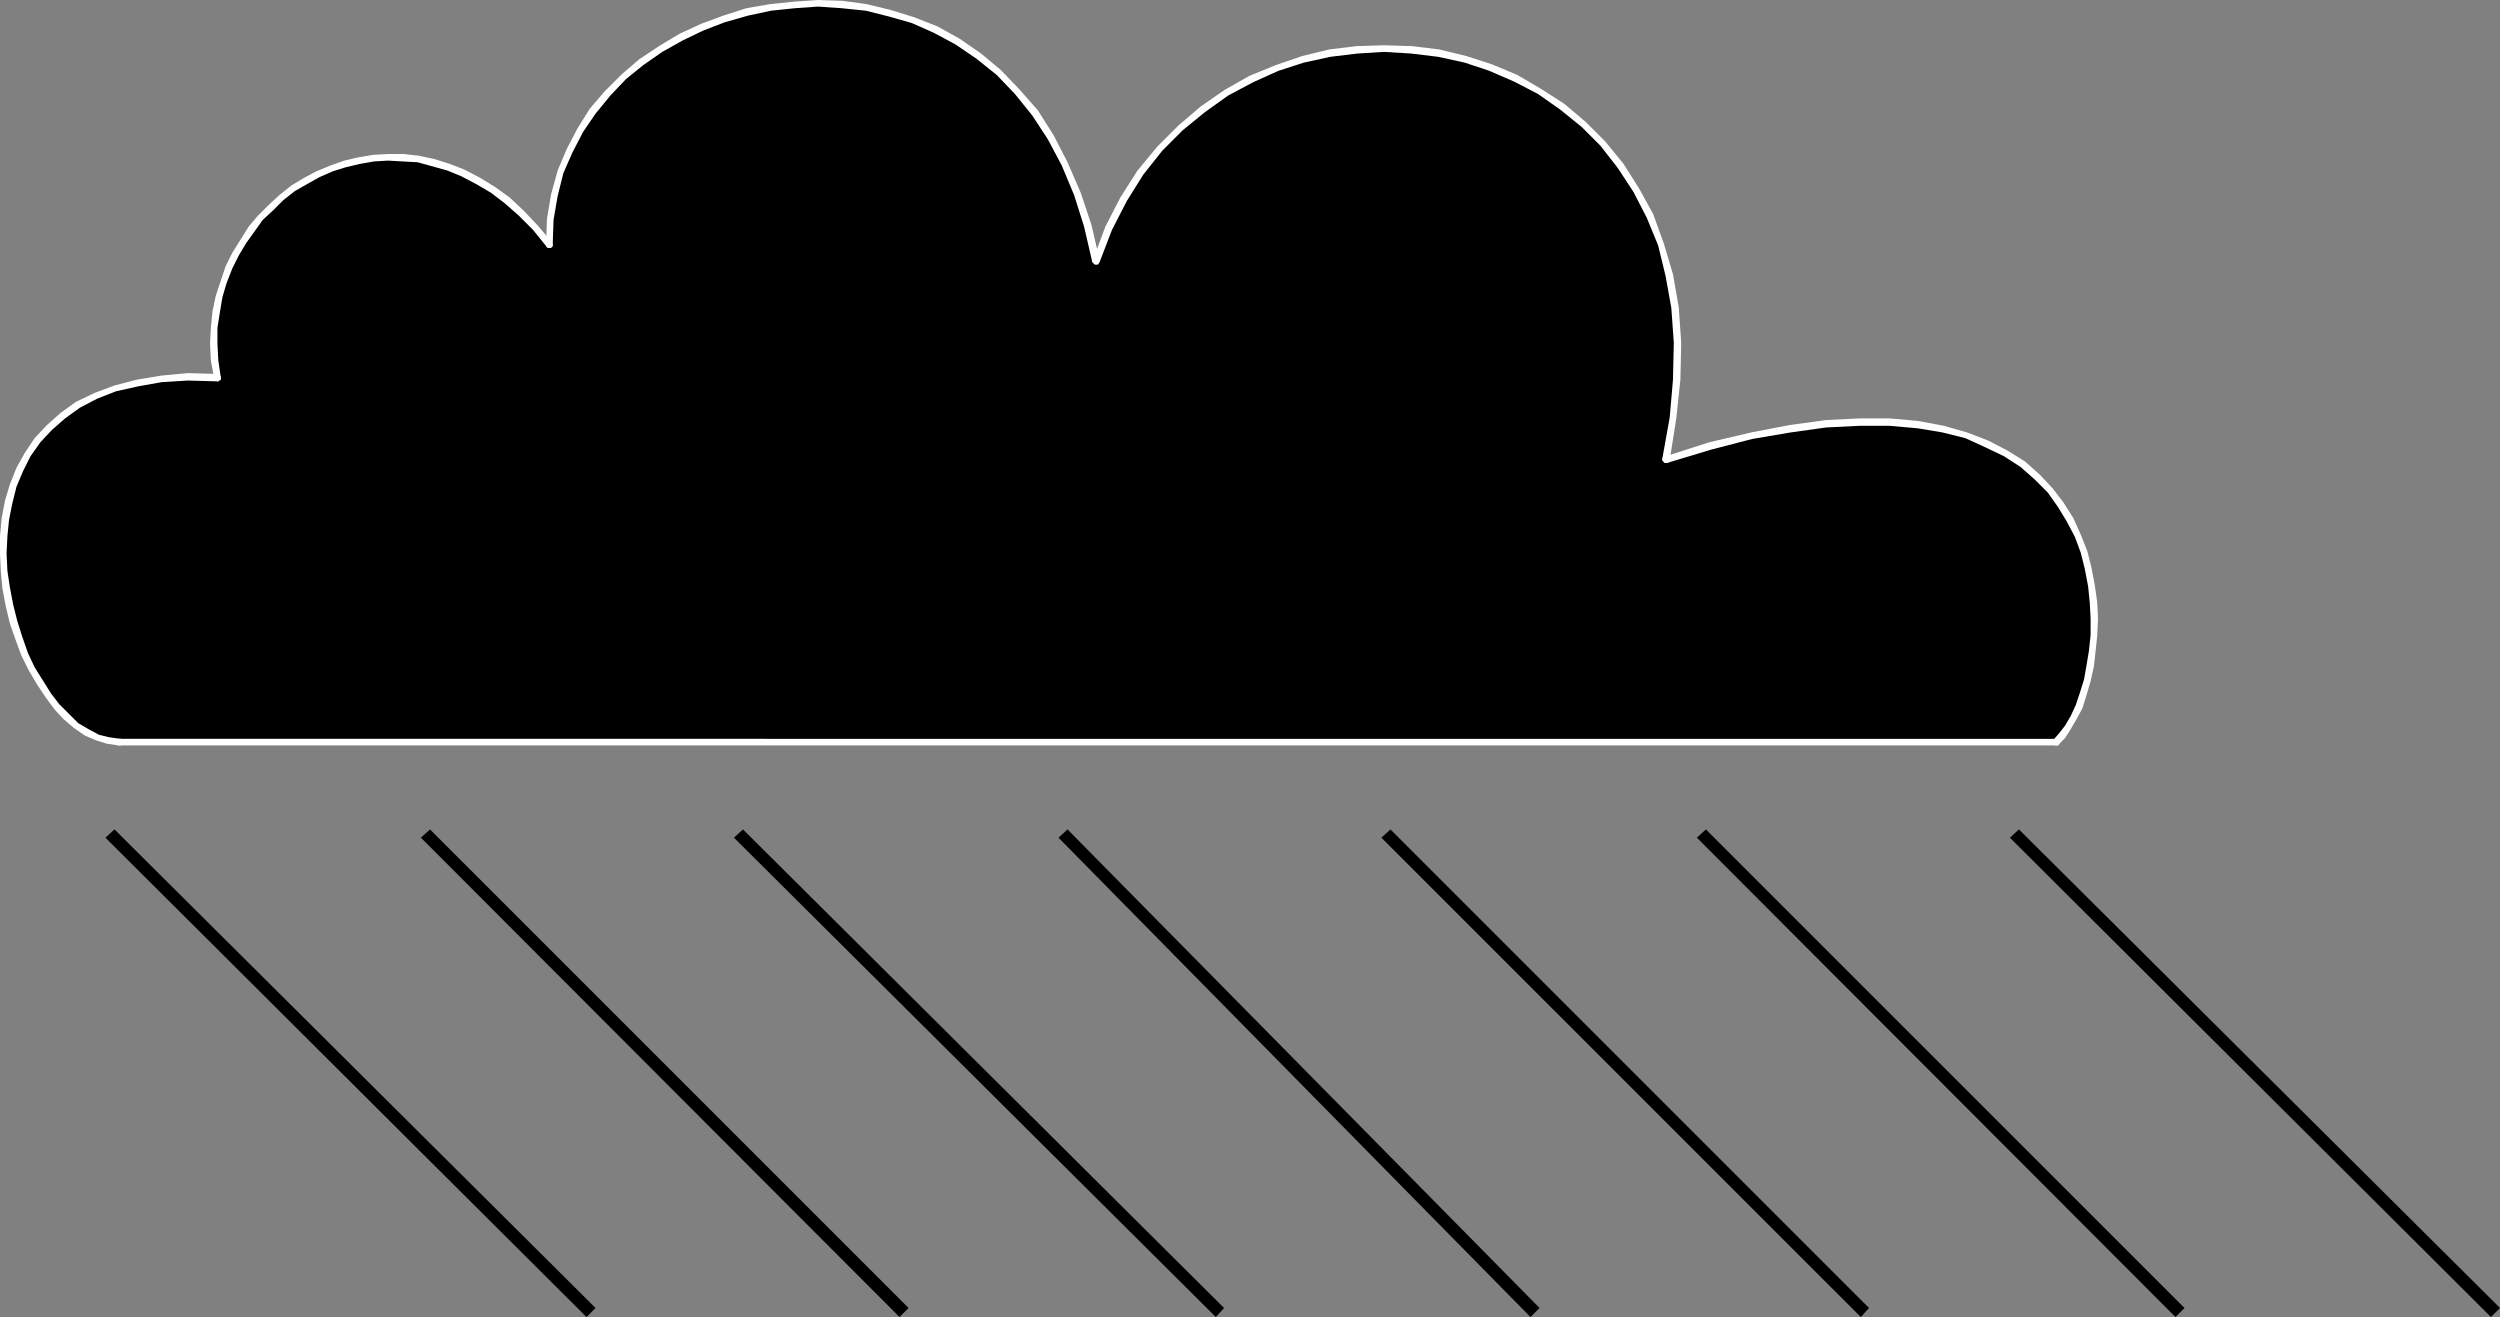 <?xml version="1.0" encoding="UTF-8" standalone="no"?>
<svg
   version="1.0"
   width="129.766mm"
   height="68.363mm"
   id="svg14"
   sodipodi:docname="Rain 14.wmf"
   xmlns:inkscape="http://www.inkscape.org/namespaces/inkscape"
   xmlns:sodipodi="http://sodipodi.sourceforge.net/DTD/sodipodi-0.dtd"
   xmlns="http://www.w3.org/2000/svg"
   xmlns:svg="http://www.w3.org/2000/svg">
  <rect width="100%" height="100%" fill="#808080" stroke="none"/>
  <sodipodi:namedview
     id="namedview14"
     pagecolor="#ffffff"
     bordercolor="#000000"
     borderopacity="0.25"
     inkscape:showpageshadow="2"
     inkscape:pageopacity="0.0"
     inkscape:pagecheckerboard="0"
     inkscape:deskcolor="#d1d1d1"
     inkscape:document-units="mm" />
  <defs
     id="defs1">
    <pattern
       id="WMFhbasepattern"
       patternUnits="userSpaceOnUse"
       width="6"
       height="6"
       x="0"
       y="0" />
  </defs>
  <path
     style="fill:#000000;fill-opacity:1;fill-rule:evenodd;stroke:none"
     d="m 20.685,164.335 94.374,94.044 1.778,-1.777 -94.374,-93.883 z"
     id="path1" />
  <path
     style="fill:#000000;fill-opacity:1;fill-rule:evenodd;stroke:none"
     d="M 23.432,145.591 H 403.353 l 2.262,-2.747 2.424,-4.04 1.293,-5.171 1.454,-5.979 v -6.302 l -0.485,-6.464 -1.454,-6.302 -2.747,-6.464 -4.04,-5.979 -5.171,-5.009 -7.272,-4.201 -8.242,-2.747 -10.504,-1.293 -12.443,0.323 -14.544,2.424 -16.968,4.524 1.293,-8.241 0.97,-7.271 v -7.433 l -0.485,-6.787 -0.97,-6.464 -1.778,-5.979 -2.262,-5.494 -2.424,-5.009 -3.07,-5.009 -3.717,-4.201 -3.717,-4.201 -4.04,-3.07 -9.211,-5.494 -10.019,-3.717 -10.666,-1.777 H 266.317 l -10.504,1.777 -10.181,3.717 -9.534,5.979 -4.04,3.555 -4.202,4.201 -3.717,4.524 -3.717,5.494 -2.586,5.494 -2.747,6.464 -3.717,-13.25 -5.01,-10.988 -6.464,-9.211 -7.757,-6.948 L 183.739,5.817 174.689,2.585 165.478,0.808 h -9.534 l -9.211,1.777 -8.726,2.747 -8.242,4.201 -7.434,5.494 -5.818,6.948 -4.525,7.756 -3.232,8.564 -0.97,9.695 -5.01,-5.979 -5.979,-4.524 -5.494,-3.232 -5.979,-2.262 -5.979,-0.97 h -5.979 l -5.494,1.454 -5.494,1.777 -4.686,2.747 -4.525,3.717 -3.555,4.04 -3.232,5.009 -2.262,5.656 -1.454,5.817 -0.485,5.979 0.485,6.948 H 31.674 l -8.726,1.777 -7.272,3.717 -5.979,4.04 -4.202,5.494 -2.747,5.979 -1.293,6.464 -0.485,6.948 0.485,6.787 1.293,6.464 2.262,6.302 2.909,5.494 3.555,5.171 3.717,3.555 4.04,2.424 z"
     id="path2" />
  <path
     style="fill:#ffffff;fill-opacity:1;fill-rule:evenodd;stroke:none"
     d="m 23.432,144.945 h -0.162 -0.162 l -0.162,0.162 -0.162,0.162 v 0.162 0.323 0.162 l 0.162,0.162 0.162,0.162 h 0.162 380.406 0.162 l 0.162,-0.323 0.162,-0.162 v -0.323 l -0.162,-0.162 -0.162,-0.162 v -0.162 h -0.162 -0.323 z"
     id="path3" />
  <path
     style="fill:#ffffff;fill-opacity:1;fill-rule:evenodd;stroke:none"
     d="m 403.03,145.106 -0.162,0.162 v 0 l -0.162,0.323 v 0.162 l 0.162,0.162 0.162,0.162 0.162,0.162 h 0.162 0.162 0.162 l 0.162,-0.162 v 0 l 1.293,-1.293 1.131,-1.777 1.131,-1.939 1.131,-2.101 0.808,-2.585 0.808,-2.747 0.646,-2.909 0.323,-2.909 0.323,-3.07 0.162,-3.393 -0.162,-3.232 -0.485,-3.393 -0.646,-3.393 -0.808,-3.232 -1.293,-3.232 -1.454,-3.232 -1.939,-3.07 -2.101,-2.747 -2.586,-2.747 -2.909,-2.585 -3.394,-2.101 -3.717,-1.939 -4.202,-1.616 -4.525,-1.293 -5.171,-0.97 -5.494,-0.485 h -5.979 l -6.464,0.323 -7.11,0.97 -7.595,1.454 -8.242,1.939 -8.565,2.747 v 0 l -0.323,0.162 -0.162,0.162 -0.162,0.162 v 0.162 l 0.162,0.162 v 0.162 l 0.323,0.323 h 0.162 0.162 0.162 v 0 l 8.565,-2.585 8.08,-2.101 7.595,-1.293 6.949,-0.97 6.464,-0.323 h 5.979 l 5.494,0.485 4.848,0.808 4.525,1.131 3.878,1.777 3.717,1.777 3.232,2.101 2.747,2.424 2.586,2.585 1.939,2.747 1.778,2.909 1.616,3.07 1.131,3.07 0.808,3.232 0.646,3.393 0.323,3.232 0.162,3.07 v 3.232 l -0.323,3.07 -0.485,2.909 -0.485,2.747 -0.808,2.585 -0.808,2.424 -0.97,2.101 -1.131,1.939 -1.131,1.454 -1.131,1.293 z"
     id="path4" />
  <path
     style="fill:#ffffff;fill-opacity:1;fill-rule:evenodd;stroke:none"
     d="m 326.108,90.005 v 0.323 l 0.162,0.162 0.323,0.323 h 0.162 0.323 0.162 l 0.323,-0.323 v -0.162 l 1.293,-8.241 0.808,-7.595 0.162,-7.271 -0.485,-6.948 -1.131,-6.464 -1.778,-5.979 -2.101,-5.817 -2.747,-5.009 -3.07,-4.848 -3.555,-4.363 -3.878,-3.878 -4.202,-3.555 -4.525,-2.909 -4.686,-2.747 -5.01,-2.101 -5.01,-1.616 -5.333,-1.293 -5.333,-0.646 -5.494,-0.162 -5.333,0.162 -5.333,0.646 -5.333,1.293 -5.171,1.777 -5.171,2.101 -4.848,2.747 -4.686,3.232 -4.363,3.717 -4.202,4.201 -3.878,4.686 -3.394,5.332 -2.909,5.656 -2.424,6.464 -0.162,0.162 v 0.323 l 0.162,0.162 0.162,0.162 0.162,0.162 h 0.162 0.162 0.323 l 0.162,-0.323 0.162,-0.162 2.424,-6.302 2.909,-5.656 3.232,-5.171 3.717,-4.686 4.04,-4.04 4.363,-3.555 4.525,-3.232 4.848,-2.585 5.01,-2.262 5.01,-1.616 5.171,-1.131 5.333,-0.646 5.171,-0.323 5.333,0.323 5.333,0.646 5.171,1.131 4.848,1.616 4.848,2.101 4.686,2.424 4.363,3.07 4.202,3.393 3.717,3.717 3.394,4.363 3.07,4.686 2.586,5.009 2.262,5.494 1.454,5.979 1.131,6.302 0.485,6.787 -0.162,7.271 -0.646,7.433 z"
     id="path5" />
  <path
     style="fill:#ffffff;fill-opacity:1;fill-rule:evenodd;stroke:none"
     d="m 214.281,51.385 0.162,0.162 0.162,0.162 0.162,0.162 h 0.162 0.162 0.323 l 0.162,-0.323 0.162,-0.162 v -0.162 -0.162 l -1.616,-6.948 -2.101,-6.302 -2.586,-5.979 -2.747,-5.332 -3.07,-4.848 -3.555,-4.04 -3.717,-3.878 -3.878,-3.232 L 188.264,7.595 183.901,5.171 179.376,3.393 174.689,1.939 170.003,0.808 165.317,0.162 160.469,0 l -4.686,0.323 -4.686,0.485 -4.686,0.808 -4.525,1.454 -4.363,1.616 -4.202,1.939 -4.04,2.424 -3.878,2.585 -3.394,2.909 -3.394,3.393 -2.909,3.393 -2.424,3.878 -2.101,4.04 -1.778,4.201 -1.293,4.686 -0.808,4.848 -0.162,5.009 v 0.162 0.162 l 0.162,0.162 0.162,0.162 h 0.162 0.323 0.162 l 0.323,-0.323 v -0.162 -0.162 l 0.162,-4.848 0.808,-4.686 1.131,-4.524 1.778,-4.04 2.101,-4.04 2.424,-3.555 2.909,-3.555 3.07,-3.232 3.394,-2.747 3.717,-2.585 4.04,-2.262 4.04,-1.939 4.202,-1.616 4.525,-1.293 4.525,-0.97 4.686,-0.485 4.525,-0.323 4.686,0.323 4.686,0.485 4.525,1.131 4.525,1.293 4.363,1.939 4.202,2.262 4.04,2.747 4.04,3.232 3.555,3.717 3.394,4.201 3.07,4.686 2.747,5.171 2.424,5.817 1.939,6.14 z"
     id="path6" />
  <path
     style="fill:#ffffff;fill-opacity:1;fill-rule:evenodd;stroke:none"
     d="m 107.141,48.476 h 0.162 l 0.323,0.162 h 0.162 l 0.323,-0.162 h 0.162 l 0.162,-0.485 v 0 l -0.162,-0.485 v 0 l -2.747,-3.232 -2.747,-2.909 -2.747,-2.585 -2.909,-2.101 -2.909,-1.777 -3.07,-1.616 -2.909,-1.131 -3.07,-0.97 -3.07,-0.646 -2.909,-0.323 h -3.07 l -2.909,0.162 -2.909,0.485 -2.747,0.646 -2.747,0.97 -2.747,1.131 -2.424,1.293 -2.424,1.454 -2.424,1.939 -2.101,1.939 -2.101,2.101 -1.778,2.101 -1.616,2.585 -1.616,2.585 -1.293,2.585 -0.97,2.909 -0.97,2.909 -0.646,3.07 -0.323,3.232 -0.162,3.07 0.162,3.393 0.646,3.393 v 0.323 l 0.323,0.162 h 0.162 l 0.162,0.162 h 0.162 l 0.162,-0.162 0.323,-0.162 v -0.162 -0.162 -0.162 l -0.485,-3.393 -0.162,-3.232 v -3.07 l 0.485,-3.07 0.485,-2.909 0.808,-2.747 1.131,-2.909 1.293,-2.585 1.454,-2.424 1.616,-2.262 1.616,-2.262 2.101,-1.939 1.939,-1.939 2.262,-1.777 2.262,-1.293 2.586,-1.454 2.586,-1.131 2.586,-0.808 2.747,-0.646 2.747,-0.485 2.747,-0.162 2.909,0.162 2.909,0.162 2.909,0.808 2.909,0.808 2.747,1.131 3.07,1.616 2.747,1.616 2.747,2.101 2.747,2.424 2.747,2.747 2.747,3.393 z"
     id="path7" />
  <path
     style="fill:#ffffff;fill-opacity:1;fill-rule:evenodd;stroke:none"
     d="m 42.662,74.815 h 0.162 l 0.162,-0.162 0.323,-0.162 v -0.162 -0.162 -0.162 -0.162 l -0.323,-0.323 h -0.162 l -0.162,-0.162 v 0 l -5.818,-0.162 -5.171,0.485 -4.848,0.808 -4.363,1.131 -3.878,1.454 -3.717,1.777 -2.909,2.101 -2.747,2.424 -2.424,2.585 L 4.848,88.873 3.232,91.782 1.939,95.014 0.97,98.246 0.323,101.639 0,105.194 v 3.393 l 0.162,3.555 0.323,3.393 0.646,3.393 0.808,3.393 1.131,3.232 1.131,3.07 1.454,2.909 1.616,2.747 1.616,2.424 1.778,2.424 1.778,1.939 2.101,1.777 2.101,1.454 2.262,0.97 2.101,0.646 2.262,0.323 h 0.323 0.162 l 0.323,-0.323 v -0.162 -0.323 -0.162 l -0.162,-0.162 -0.162,-0.162 h -0.162 -0.162 0.162 l -2.262,-0.323 -1.939,-0.485 -2.101,-1.131 -1.939,-1.131 -1.778,-1.777 -1.939,-1.939 -1.616,-2.101 -1.616,-2.585 -1.616,-2.585 -1.293,-2.747 -1.131,-3.232 -0.97,-3.07 -0.808,-3.232 -0.646,-3.393 -0.485,-3.232 -0.162,-3.393 0.162,-3.393 0.323,-3.232 0.646,-3.232 0.808,-3.232 1.293,-3.07 1.454,-2.909 1.939,-2.747 2.262,-2.424 2.586,-2.262 2.909,-2.101 3.394,-1.777 3.717,-1.454 4.363,-0.97 4.525,-0.808 5.171,-0.323 z"
     id="path8" />
  <path
     style="fill:#000000;fill-opacity:1;fill-rule:evenodd;stroke:none"
     d="m 82.578,164.335 93.889,94.044 1.778,-1.777 -93.889,-93.883 z"
     id="path9" />
  <path
     style="fill:#000000;fill-opacity:1;fill-rule:evenodd;stroke:none"
     d="m 143.985,164.335 94.536,94.044 1.616,-1.777 -94.374,-93.883 z"
     id="path10" />
  <path
     style="fill:#000000;fill-opacity:1;fill-rule:evenodd;stroke:none"
     d="m 207.656,164.335 92.597,94.044 1.778,-1.777 -92.597,-93.883 z"
     id="path11" />
  <path
     style="fill:#000000;fill-opacity:1;fill-rule:evenodd;stroke:none"
     d="m 271.003,164.335 94.051,94.044 1.616,-1.777 -93.889,-93.883 z"
     id="path12" />
  <path
     style="fill:#000000;fill-opacity:1;fill-rule:evenodd;stroke:none"
     d="m 332.896,164.335 93.889,94.044 1.778,-1.777 -93.889,-93.883 z"
     id="path13" />
  <path
     style="fill:#000000;fill-opacity:1;fill-rule:evenodd;stroke:none"
     d="m 394.304,164.335 94.374,94.044 1.778,-1.777 -94.374,-93.883 z"
     id="path14" />
</svg>
